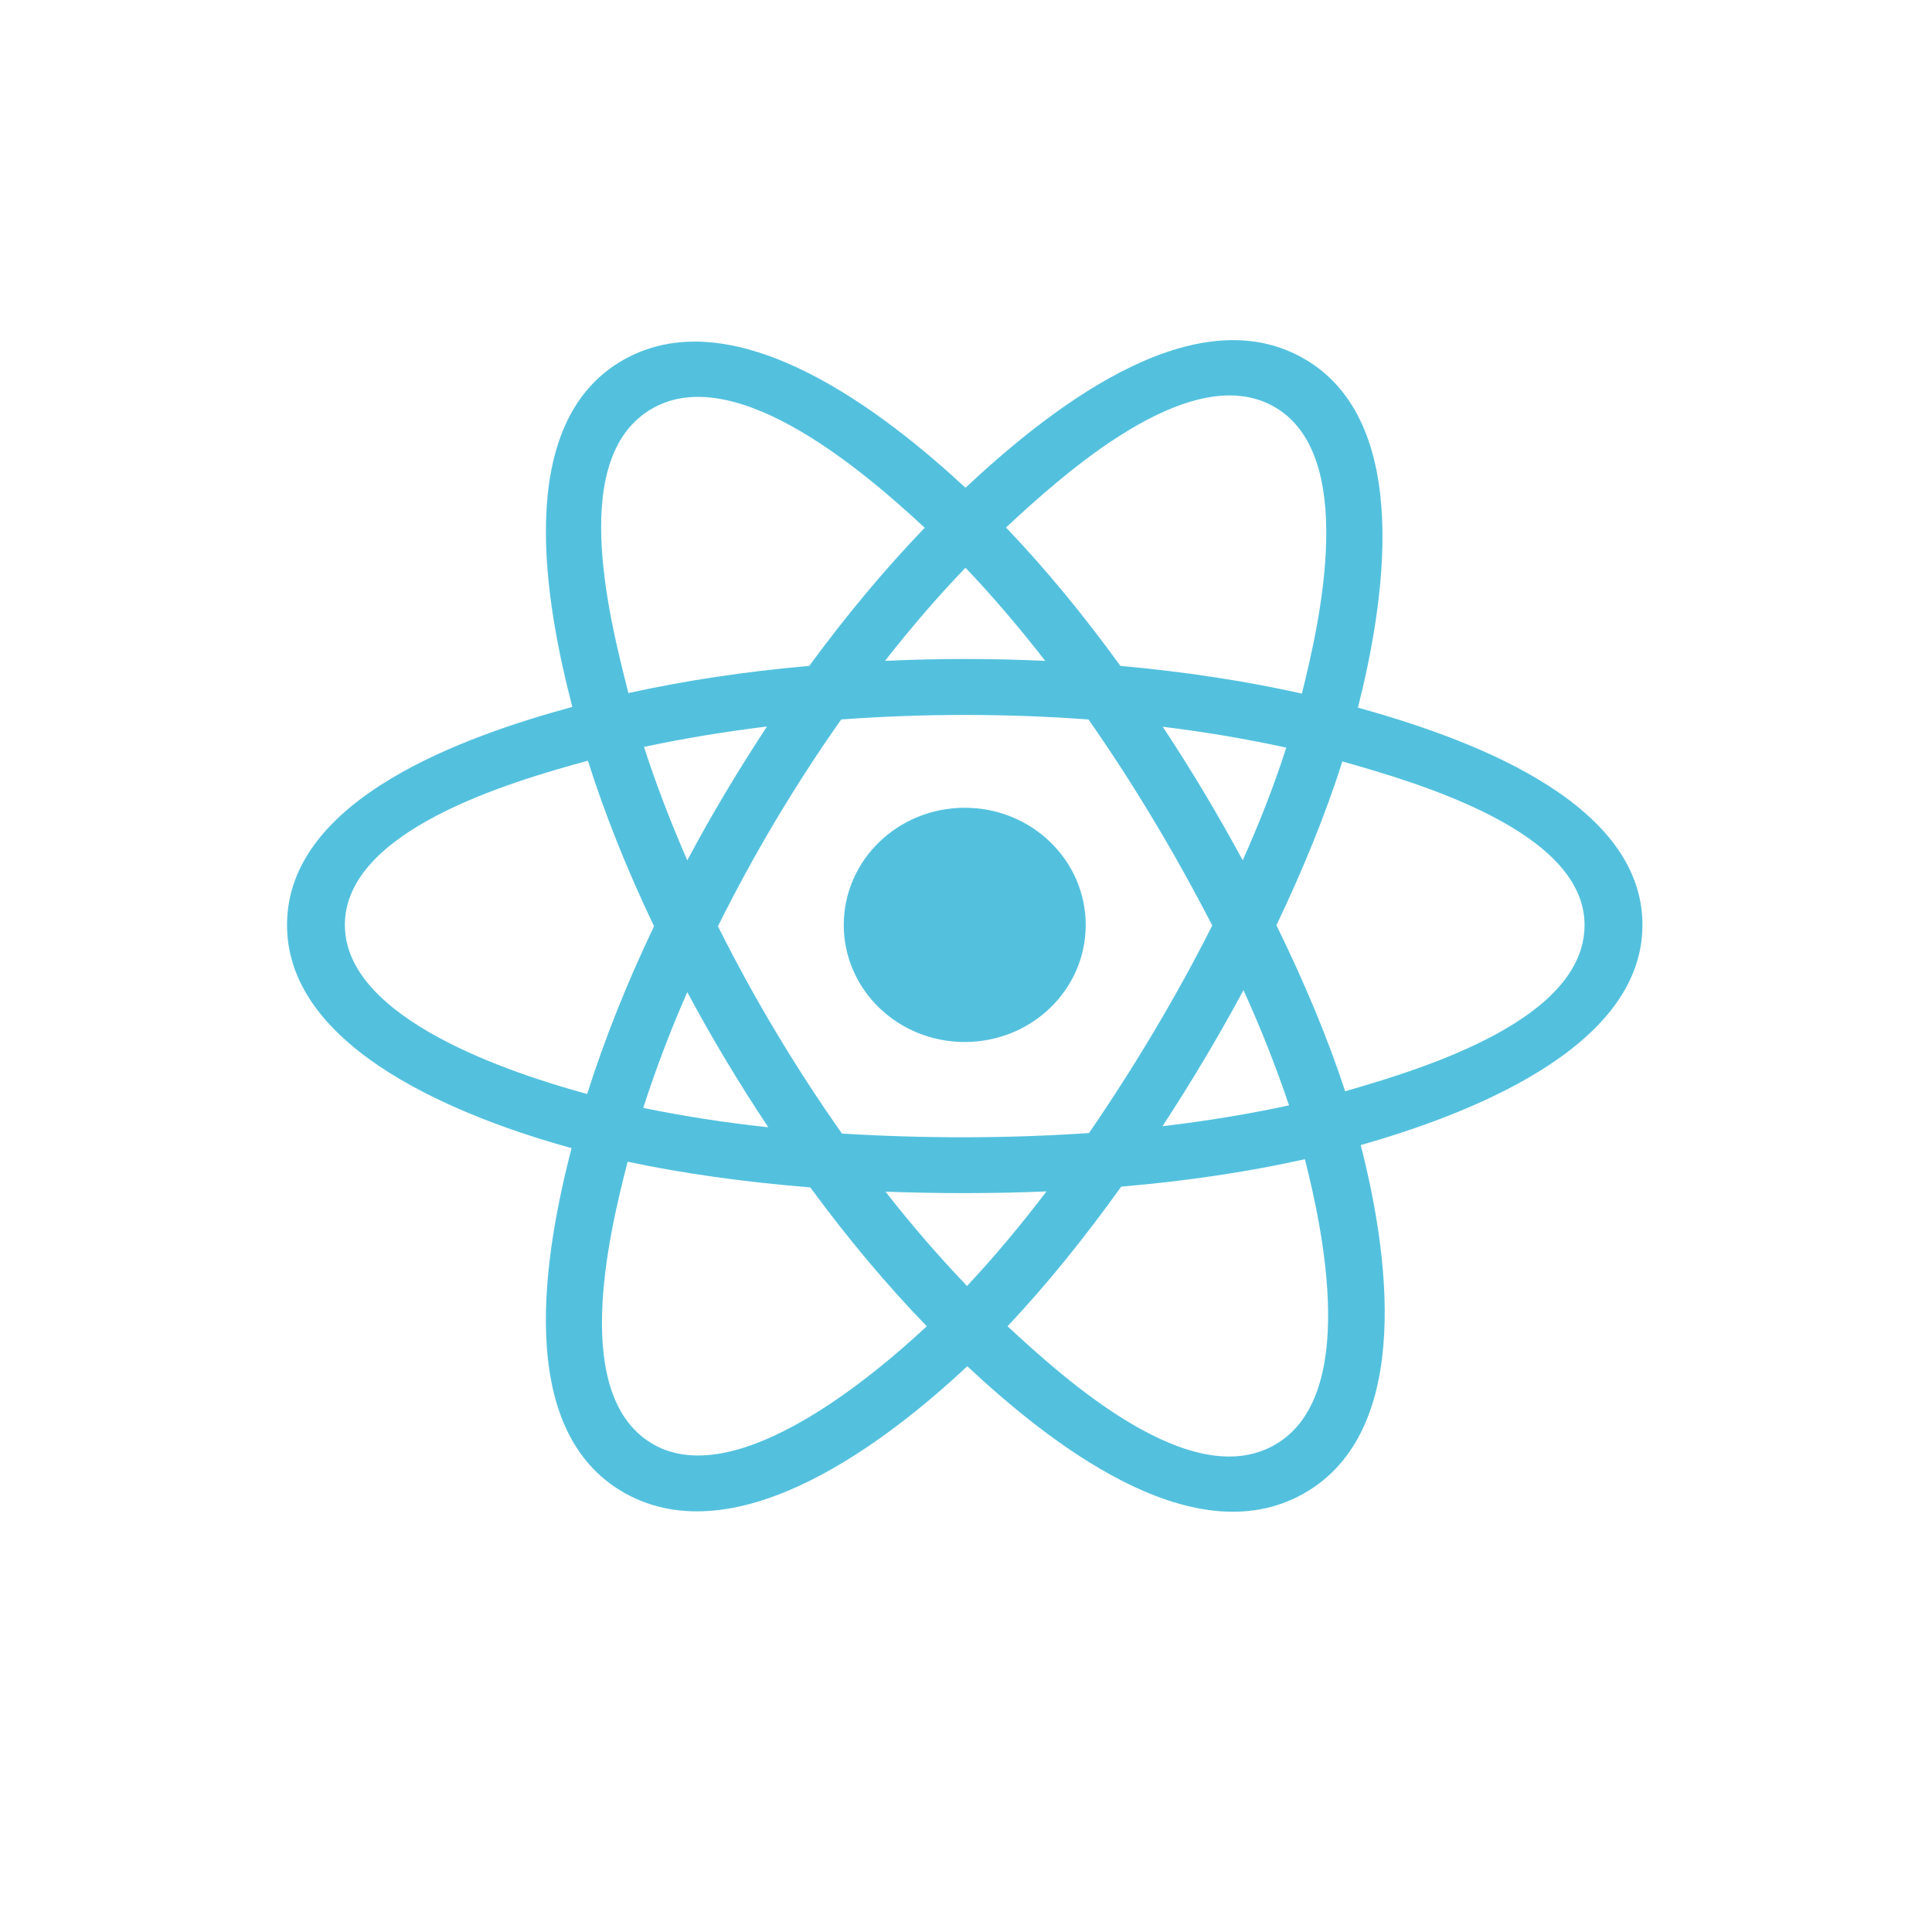 <svg xmlns="http://www.w3.org/2000/svg" xmlns:xlink="http://www.w3.org/1999/xlink" width="40" zoomAndPan="magnify" viewBox="0 0 30 30" height="40" preserveAspectRatio="xMidYMid meet" version="1.0"><defs><clipPath id="98293689d1"><path d="M 4.457 5 L 25.504 5 L 25.504 24 L 4.457 24 Z M 4.457 5 " clip-rule="nonzero"/></clipPath></defs><path fill="#53c1de" d="M 16.859 14.363 C 16.859 13.359 16.02 12.543 14.98 12.543 C 13.941 12.543 13.102 13.359 13.102 14.363 C 13.102 15.367 13.941 16.18 14.98 16.18 C 16.02 16.18 16.859 15.367 16.859 14.363 Z M 16.859 14.363 " fill-opacity="1" fill-rule="nonzero"/><g clip-path="url(#98293689d1)"><path fill="#53c1de" d="M 21.086 10.988 C 21.48 9.43 21.98 6.535 20.223 5.555 C 18.473 4.578 16.195 6.449 14.992 7.574 C 13.793 6.461 11.449 4.598 9.691 5.582 C 7.941 6.562 8.48 9.406 8.887 10.977 C 7.254 11.422 4.457 12.391 4.457 14.363 C 4.457 16.328 7.25 17.379 8.875 17.828 C 8.469 19.406 7.953 22.207 9.707 23.188 C 11.473 24.168 13.805 22.352 15.02 21.215 C 16.23 22.344 18.488 24.176 20.238 23.195 C 21.992 22.211 21.535 19.359 21.129 17.781 C 22.703 17.332 25.504 16.305 25.504 14.363 C 25.504 12.406 22.691 11.434 21.086 10.988 Z M 20.887 16.945 C 20.621 16.129 20.258 15.262 19.82 14.367 C 20.238 13.492 20.586 12.637 20.844 11.824 C 22.023 12.156 24.605 12.91 24.605 14.363 C 24.605 15.828 22.125 16.59 20.887 16.945 Z M 19.785 22.441 C 18.48 23.176 16.539 21.422 15.645 20.594 C 16.238 19.965 16.832 19.234 17.41 18.426 C 18.426 18.34 19.391 18.195 20.262 18 C 20.547 19.117 21.098 21.707 19.785 22.441 Z M 10.156 22.434 C 8.852 21.703 9.445 19.203 9.746 18.039 C 10.609 18.223 11.562 18.355 12.582 18.438 C 13.164 19.23 13.773 19.957 14.391 20.594 C 13.629 21.305 11.469 23.164 10.156 22.434 Z M 5.355 14.363 C 5.355 12.891 7.926 12.141 9.129 11.812 C 9.391 12.641 9.738 13.508 10.156 14.383 C 9.73 15.273 9.383 16.152 9.117 16.988 C 7.969 16.672 5.355 15.832 5.355 14.363 Z M 10.141 6.336 C 11.453 5.602 13.488 7.387 14.359 8.195 C 13.75 8.828 13.145 9.551 12.566 10.34 C 11.578 10.426 10.629 10.57 9.758 10.762 C 9.434 9.496 8.832 7.066 10.141 6.336 Z M 18.055 11.285 C 18.727 11.367 19.367 11.477 19.973 11.609 C 19.793 12.172 19.566 12.758 19.297 13.359 C 18.914 12.652 18.5 11.957 18.055 11.285 Z M 14.992 8.816 C 15.406 9.25 15.82 9.734 16.23 10.262 C 15.402 10.223 14.57 10.223 13.742 10.262 C 14.152 9.738 14.57 9.254 14.992 8.816 Z M 10.672 13.359 C 10.41 12.758 10.184 12.168 10 11.598 C 10.602 11.469 11.242 11.363 11.91 11.281 C 11.465 11.957 11.051 12.648 10.672 13.359 Z M 11.93 17.504 C 11.238 17.43 10.59 17.328 9.988 17.203 C 10.176 16.621 10.402 16.02 10.672 15.406 C 11.055 16.121 11.477 16.824 11.93 17.504 Z M 15.016 19.969 C 14.59 19.523 14.164 19.035 13.75 18.504 C 14.582 18.535 15.418 18.535 16.25 18.5 C 15.84 19.039 15.426 19.531 15.016 19.969 Z M 19.309 15.375 C 19.59 15.992 19.824 16.594 20.016 17.164 C 19.402 17.297 18.746 17.406 18.051 17.488 C 18.5 16.801 18.922 16.094 19.309 15.375 Z M 16.91 17.594 C 15.633 17.68 14.352 17.68 13.074 17.602 C 12.352 16.578 11.707 15.5 11.148 14.383 C 11.703 13.266 12.344 12.191 13.062 11.172 C 14.34 11.078 15.625 11.078 16.902 11.172 C 17.617 12.195 18.254 13.266 18.824 14.371 C 18.262 15.484 17.617 16.562 16.91 17.594 Z M 19.773 6.309 C 21.086 7.039 20.5 9.641 20.215 10.77 C 19.34 10.574 18.395 10.43 17.398 10.34 C 16.82 9.543 16.223 8.82 15.621 8.191 C 16.504 7.371 18.473 5.586 19.773 6.309 Z M 19.773 6.309 " fill-opacity="1" fill-rule="evenodd"/></g></svg>